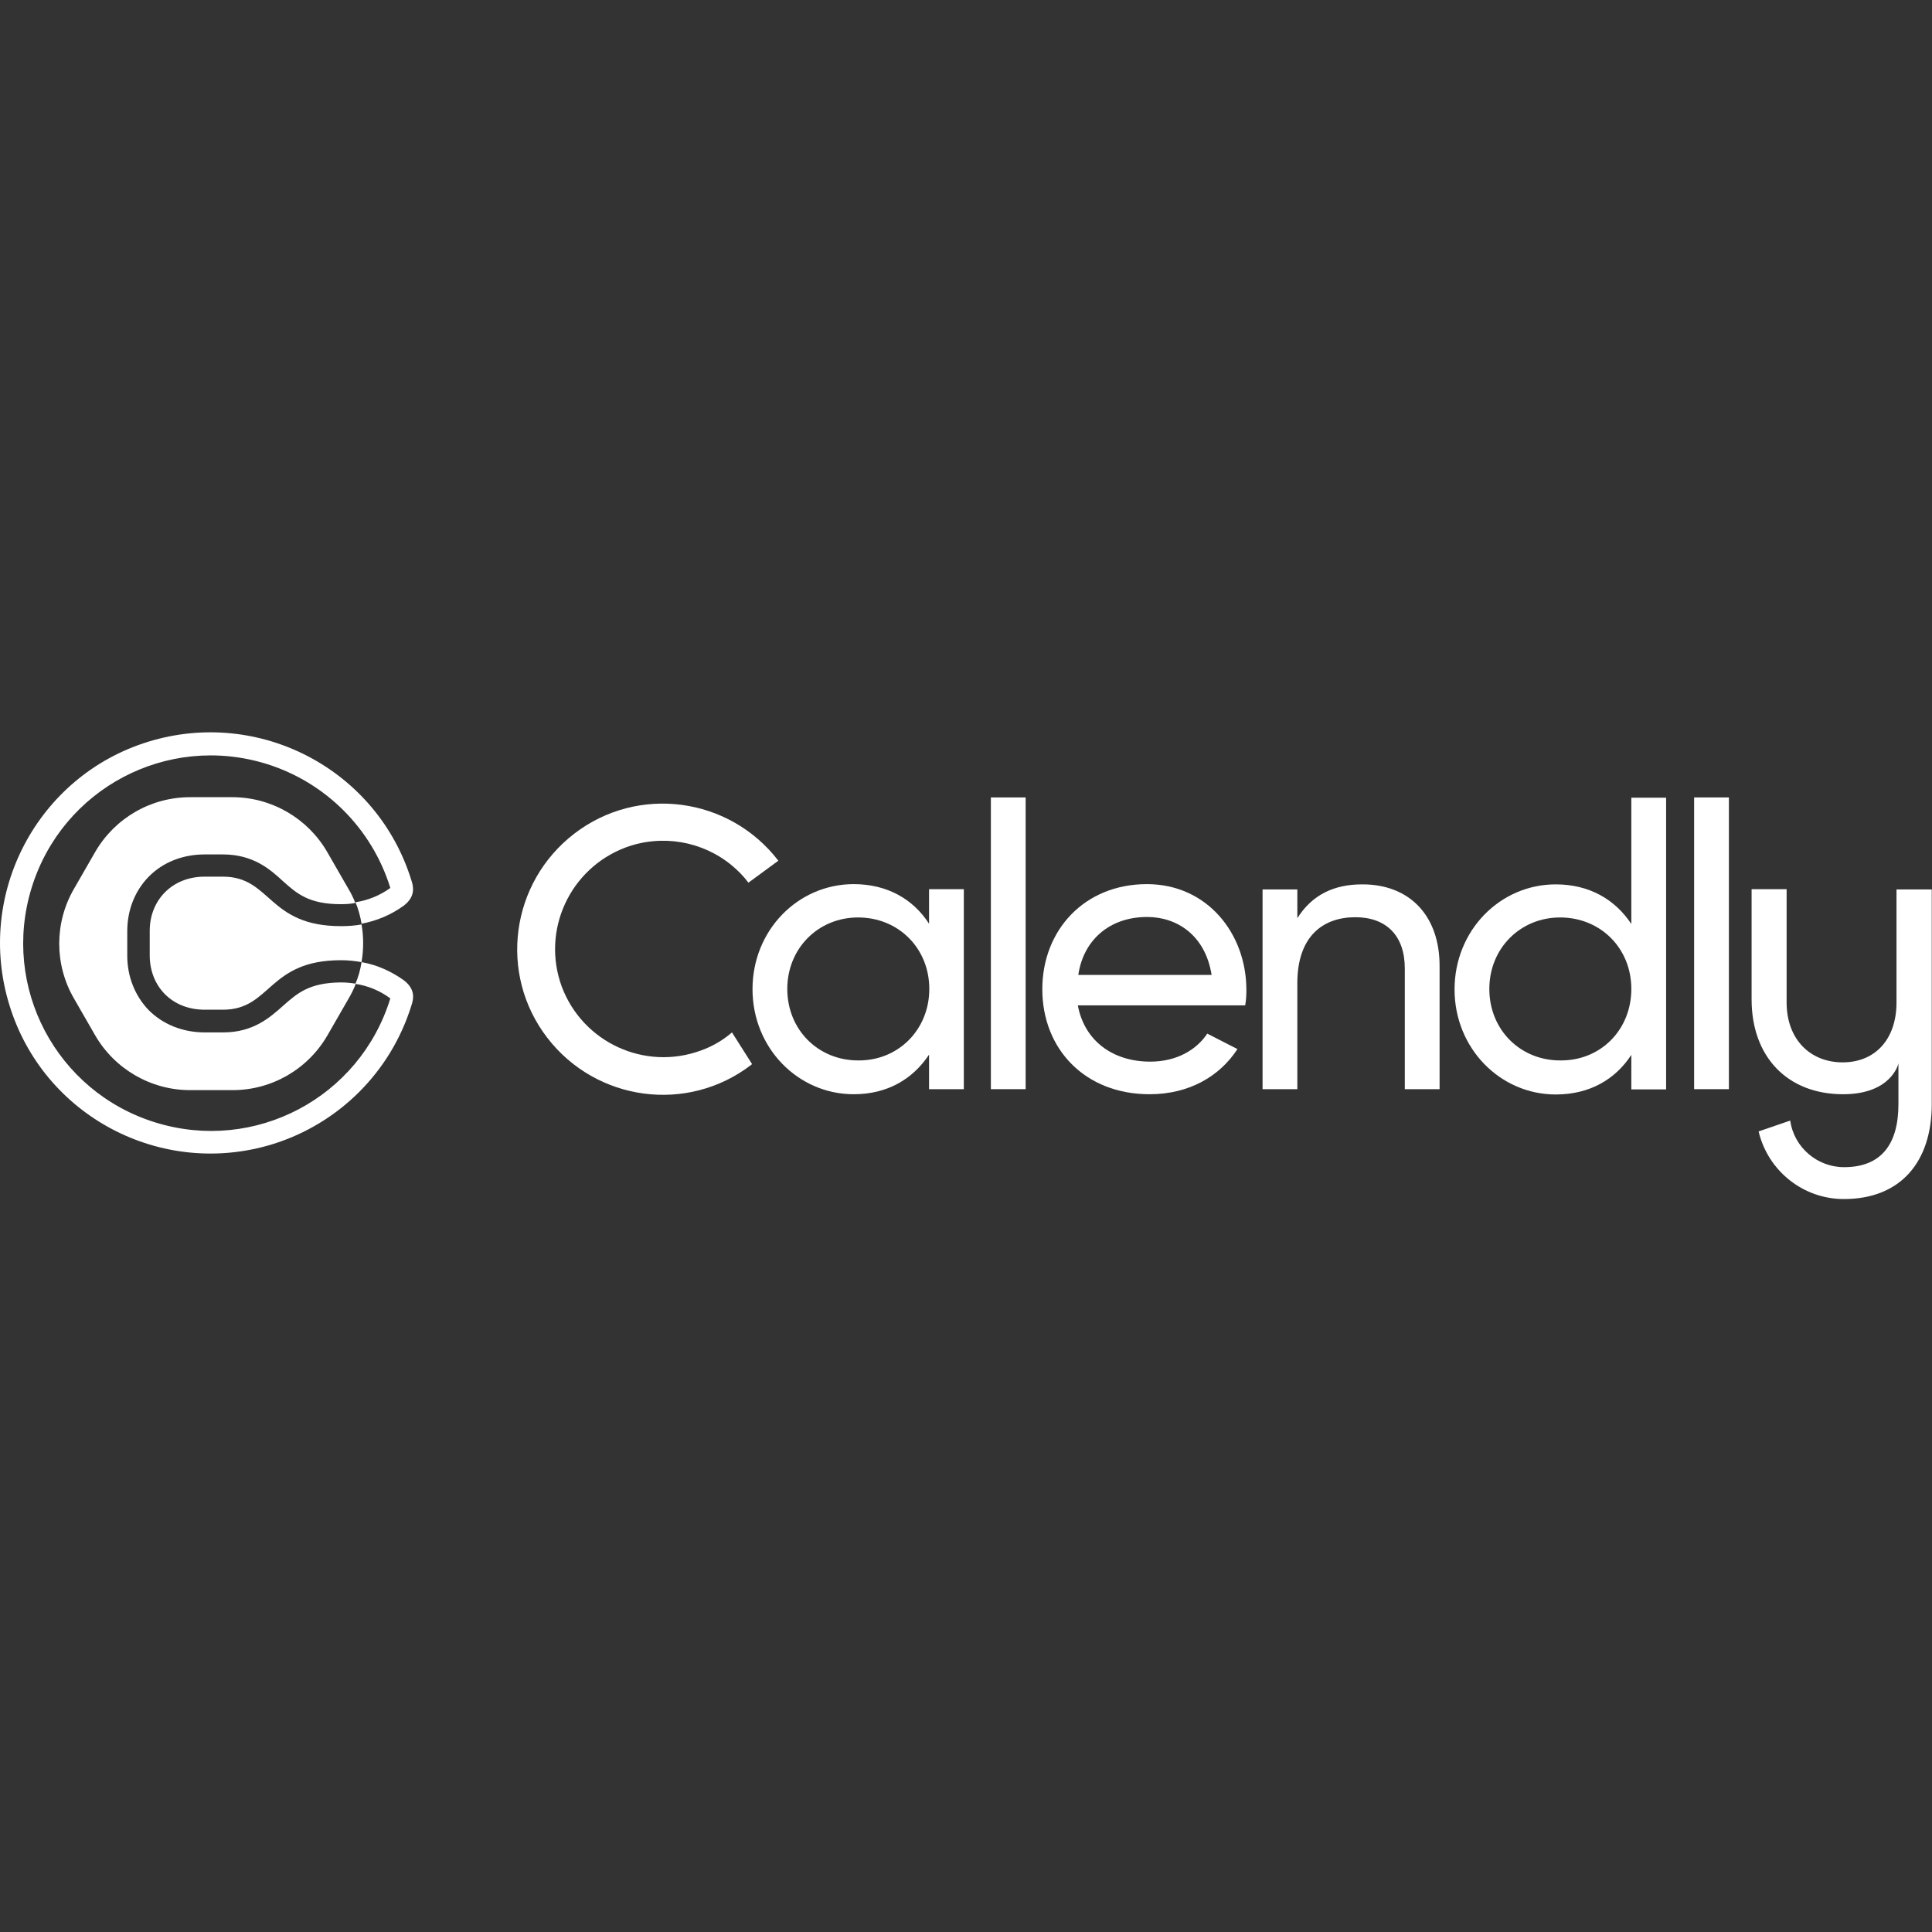 <?xml version="1.0" encoding="utf-8"?>
<!-- Generator: Adobe Illustrator 26.5.0, SVG Export Plug-In . SVG Version: 6.00 Build 0)  -->
<svg version="1.1" data-id="layer" xmlns="http://www.w3.org/2000/svg" xmlns:xlink="http://www.w3.org/1999/xlink" x="0px" y="0px"
	 viewBox="0 0 800 800" style="enable-background:new 0 0 800 800;" xml:space="preserve">
<rect x="0" y="0" width="800" height="800" fill="#333333" stroke="none"/>
<style type="text/css">
	.st0{fill:#FFFFFF;}
</style>
<g>
	<path class="st0" d="M384.7,382.5c-6.5-10.1-17.2-16.4-31.2-16.4c-23.1,0-41.9,19.1-41.9,43.5s18.9,43.5,41.9,43.5
		c14,0,24.5-6.3,31.2-16.4V451h14.4v-82.8l0,0h-14.4V382.5z M355.3,439.1c-16.5,0-29.3-12.7-29.3-29.6c0-16.8,12.8-29.6,29.3-29.6
		c16.7,0,29.5,12.7,29.5,29.6S371.9,439.3,355.3,439.1z"/>
	<path class="st0" d="M290.2,435c-23.2,8.5-48.9-3.3-57.6-26.5c-8.5-23.2,3.3-48.9,26.5-57.6c14.9-5.5,31.7-2.7,44,7.5
		c2.5,2.1,4.8,4.4,6.8,7.1l12.4-9.1c-20.3-26.4-58.1-31.5-84.5-11.2s-31.5,58.1-11.2,84.5s58.1,31.5,84.5,11.2
		c0.1-0.1,0.1-0.1,0.3-0.3l-8.3-13.1C299.4,430.7,295,433.3,290.2,435z"/>
	<path class="st0" d="M675.5,382.6c-6.7-10.1-17.3-16.4-31.3-16.4c-23.1,0-41.9,19.1-41.9,43.5c0,24.4,18.9,43.5,41.9,43.5
		c14.1,0,24.7-6.3,31.3-16.4v14.3h14.4V330.3h-14.4V382.6z M646,439.1c-16.5,0-29.3-12.7-29.3-29.6c0-16.8,12.8-29.6,29.3-29.6
		c16.7,0,29.5,12.7,29.5,29.6S662.8,439.3,646,439.1z"/>
	<rect x="410.3" y="330.2" class="st0" width="14.4" height="120.8"/>
	<rect x="701.5" y="330.2" class="st0" width="14.4" height="120.8"/>
	<path class="st0" d="M564,366.2c-11.6,0-20.7,4.3-26.8,14v-11.9h-14.4V451h14.4v-43.9c0-19.6,10.8-27.3,24-27.3
		c12.8,0,20.5,7.6,20.5,21.2v50h14.4v-50.8C596.2,379,583.5,366.1,564,366.2z"/>
	<path class="st0" d="M474.9,366.1c-25.9,0-43.3,19.1-43.3,43.5c0,24.8,17.7,43.5,44.4,43.5c16.5,0,29.1-7.5,36.4-18.7l-12.5-6.4
		c-4.3,6.5-12.4,11.6-23.6,11.6c-15.3,0-27.2-8.4-30-23.3h69.3c0.4-2.1,0.5-4.3,0.5-6.4C516.1,386.6,499.9,366.1,474.9,366.1z
		 M446.5,403.7c2.1-14.4,12.9-24,28.5-24c12.4,0,24.1,7.6,26.7,24H446.5z"/>
	<path class="st0" d="M785.3,368.3v46.8c0,15.2-8.8,24.8-22.3,24.8s-23.2-9.6-23.2-24.8v-46.9h-14.5v45.6
		c0,23.9,14.9,39.3,37.9,39.3c19.9,0,22.9-12.5,22.9-12.8v16.9c0,16.8-7.3,26.1-22.5,26.1c-11.2,0-20.8-8.3-22.3-19.3l-13.1,4.5
		c3.9,16.4,18.5,28,35.3,28c23.6,0,36.4-15.5,36.4-39.3v-88.9H785.3z"/>
	<path class="st0" d="M167.2,405.9c-5.2-3.7-11.1-6.4-17.5-7.5v0.1c-0.5,3.1-1.3,6-2.5,8.8c-2-0.3-4-0.5-6-0.5
		c-13.2,0.1-18.1,4.5-23.9,9.6c-5.5,4.9-12.4,11.1-24.9,11.1h-7.6c-9.1,0-17.3-3.3-23.2-9.2c-5.7-5.9-8.9-13.9-8.9-22.5v-10.3
		c0-8.7,3.2-16.7,8.9-22.5c5.9-6,14.1-9.2,23.2-9.2h7.5c12.5,0,19.5,6.1,24.9,11.1c5.7,5.1,10.7,9.5,23.9,9.5c2,0,4-0.1,6-0.5v-0.1
		c-0.8-2-1.7-3.9-2.8-5.7l-8.8-15.3c-8.1-14-23.1-22.7-39.3-22.7H78.7c-16.3,0-31.2,8.7-39.3,22.7l-8.8,15.3
		c-8.1,14-8.1,31.3,0,45.3l8.8,15.3c8.1,14,23.1,22.7,39.3,22.7h17.6c16.3,0,31.2-8.7,39.3-22.7l8.8-15.3c1.1-1.9,2-3.7,2.8-5.7
		v-0.3c5.2,0.8,10.1,2.8,14.4,6v0.1c-12.7,41.1-56.1,64-97.2,51.3s-64-56.1-51.3-97.2s56.1-64,97.2-51.3
		c24.5,7.6,43.7,26.8,51.3,51.3v0.1c-4.3,3.1-9.2,5.1-14.4,5.9c1.2,2.8,2,5.9,2.5,8.8v0.1c6.3-1.2,12.3-3.7,17.5-7.5
		c4.9-3.7,4-7.9,3.2-10.3c-14.1-46-62.9-71.7-108.9-57.6s-71.8,63.1-57.6,109.1c14.1,46,62.9,71.7,108.9,57.6
		c27.5-8.5,49.1-30,57.6-57.6C171.2,413.8,172.2,409.7,167.2,405.9z"/>
	<path class="st0" d="M141.2,383.5c-30.4,0-28.8-20.5-48.9-20.5h-7.5c-13.7,0-22.8,9.9-22.8,22.4v10.3v0.1
		c0.1,12.6,9.1,22.3,22.8,22.3h7.5c20.1,0,18.5-20.5,48.9-20.5c2.9,0,5.7,0.3,8.5,0.8c0.9-5.2,0.9-10.5,0-15.7v0.1
		C146.9,383.3,144.1,383.5,141.2,383.5z"/>
</g>
</svg>

